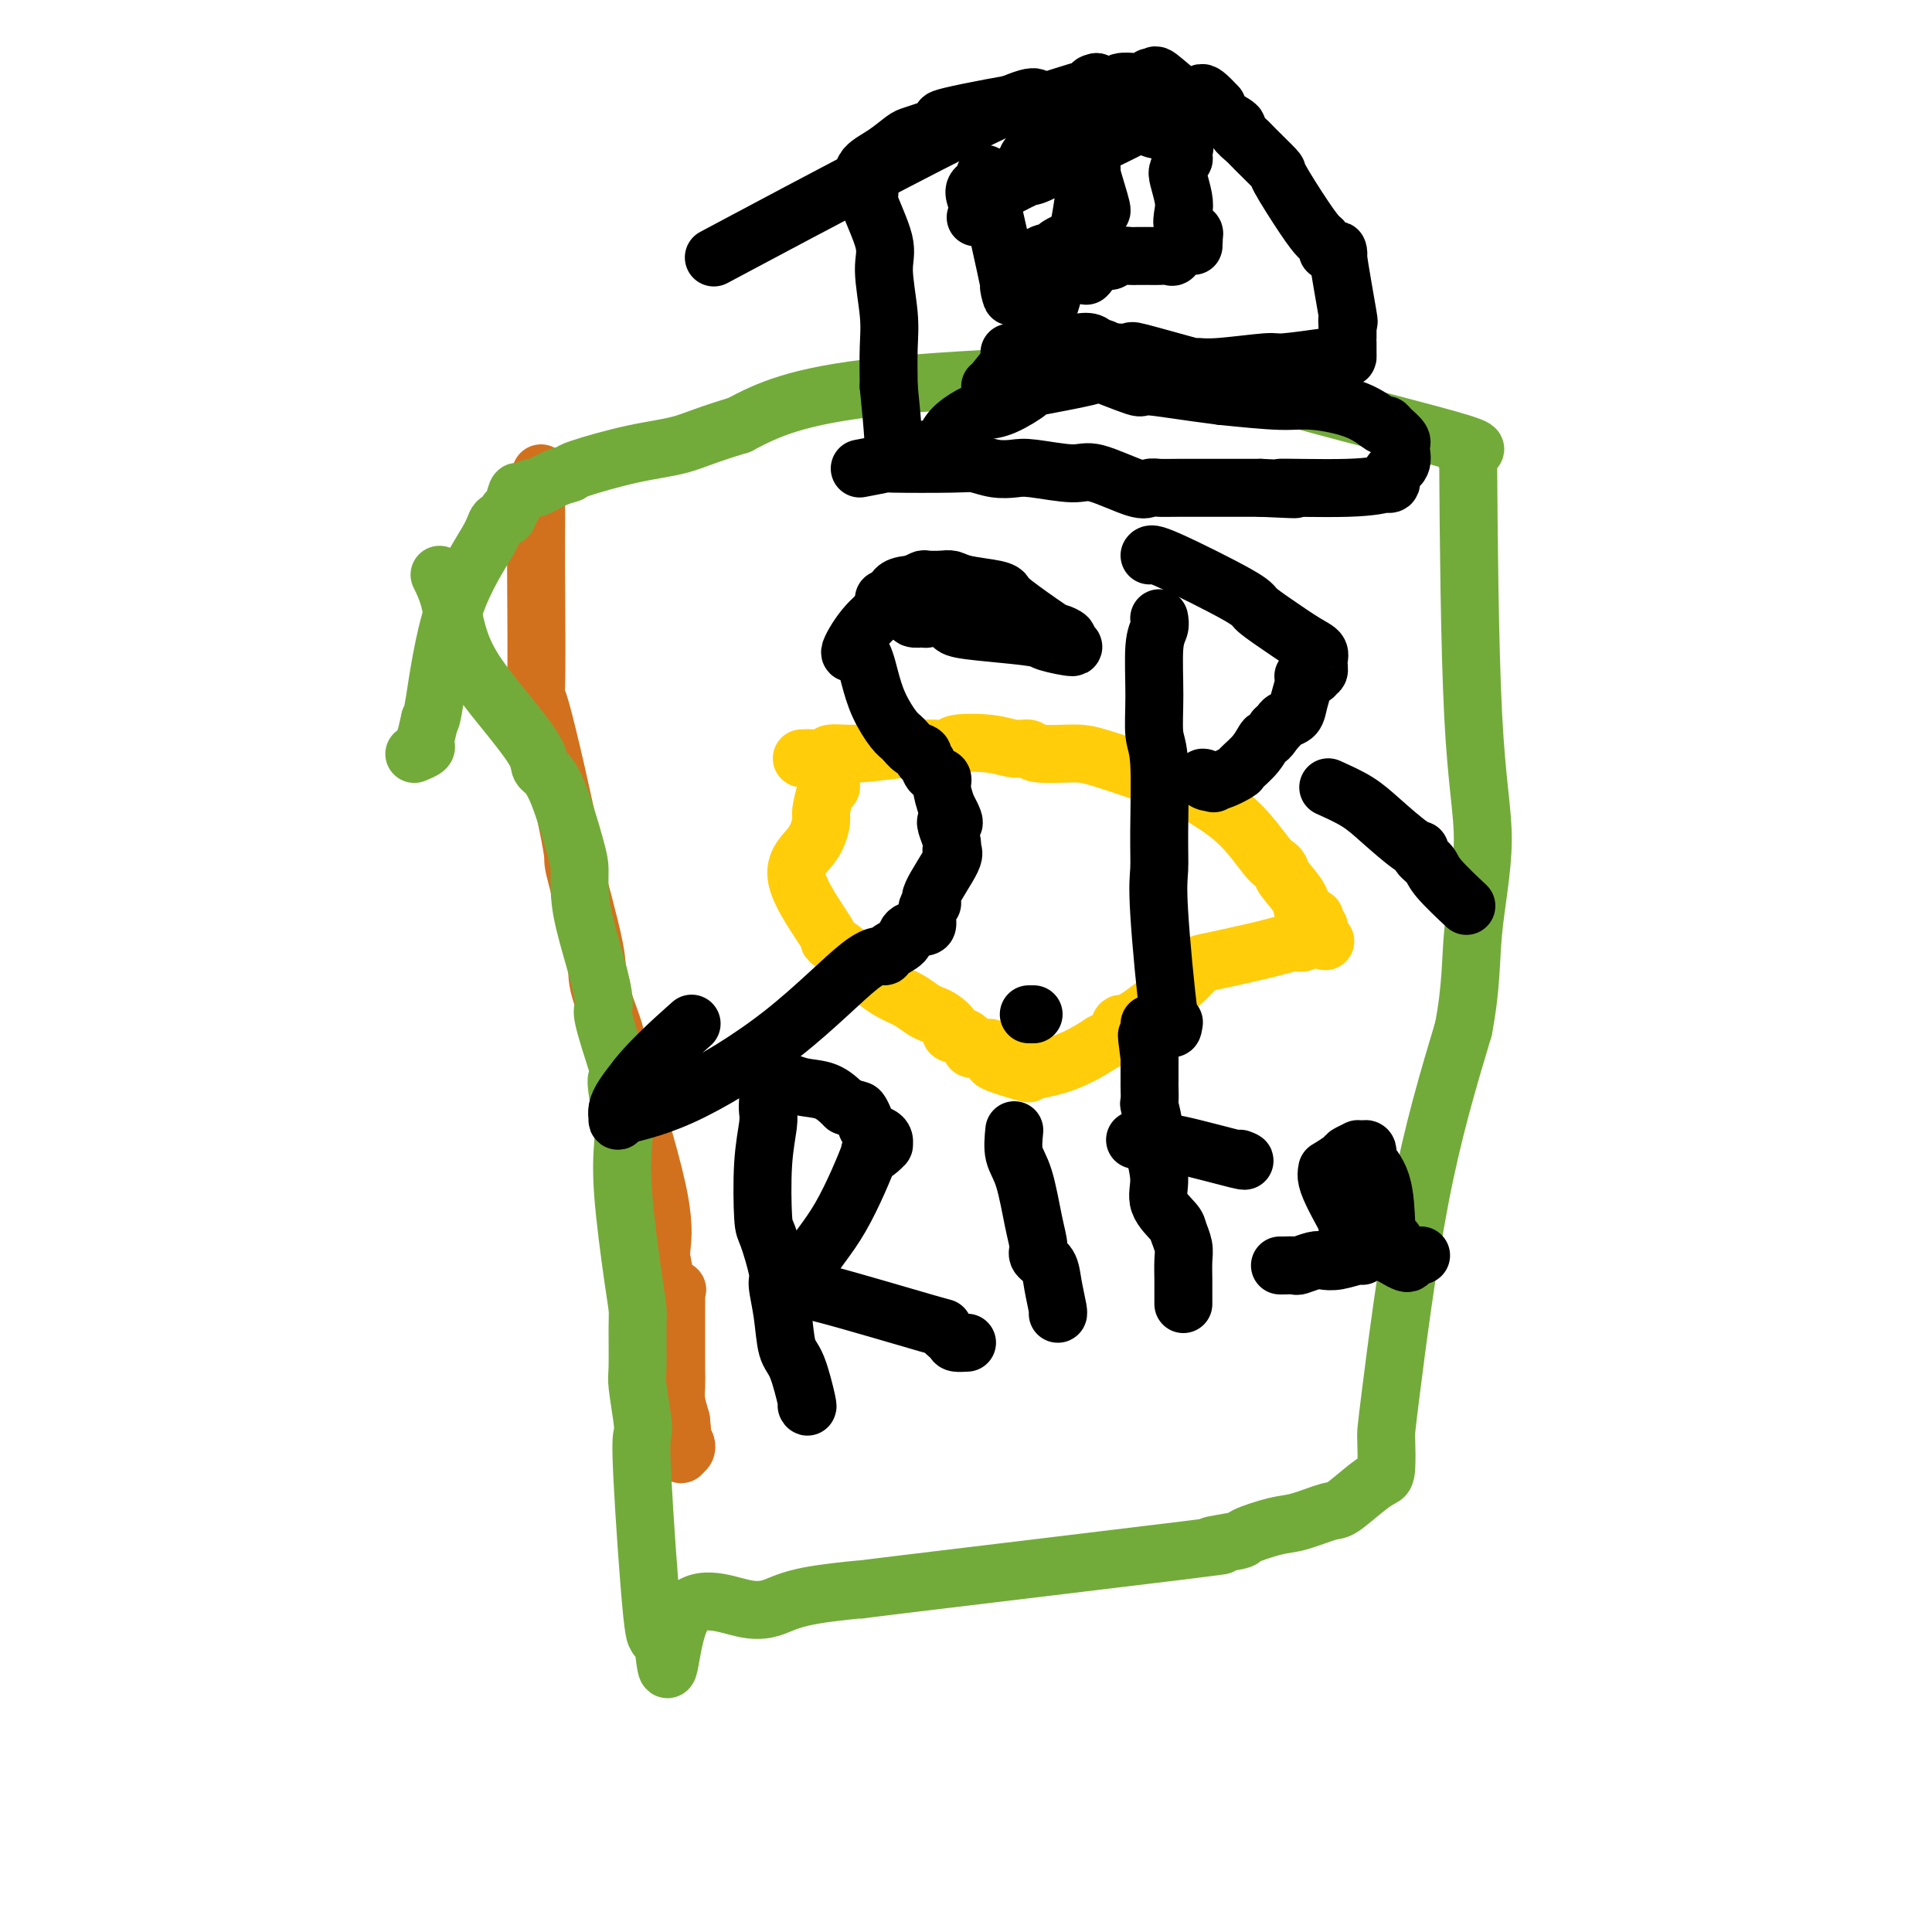 <svg viewBox='0 0 400 400' version='1.1' xmlns='http://www.w3.org/2000/svg' xmlns:xlink='http://www.w3.org/1999/xlink'><g fill='none' stroke='#D2711D' stroke-width='12' stroke-linecap='round' stroke-linejoin='round'><path d='M112,98c-0.423,0.924 -0.845,1.848 -1,3c-0.155,1.152 -0.041,2.533 0,4c0.041,1.467 0.009,3.019 0,5c-0.009,1.981 0.006,4.391 0,5c-0.006,0.609 -0.034,-0.584 0,5c0.034,5.584 0.129,17.943 0,22c-0.129,4.057 -0.482,-0.188 1,5c1.482,5.188 4.801,19.811 6,26c1.199,6.189 0.280,3.946 1,7c0.720,3.054 3.080,11.405 4,16c0.920,4.595 0.400,5.433 1,8c0.600,2.567 2.318,6.862 3,9c0.682,2.138 0.327,2.120 2,8c1.673,5.880 5.373,17.660 7,25c1.627,7.340 1.179,10.240 1,12c-0.179,1.760 -0.090,2.380 0,3'/><path d='M137,261c4.041,19.333 1.143,8.165 0,4c-1.143,-4.165 -0.531,-1.327 0,0c0.531,1.327 0.979,1.143 1,1c0.021,-0.143 -0.387,-0.246 0,0c0.387,0.246 1.568,0.841 2,1c0.432,0.159 0.116,-0.116 0,0c-0.116,0.116 -0.031,0.625 0,1c0.031,0.375 0.008,0.616 0,1c-0.008,0.384 -0.002,0.910 0,1c0.002,0.090 0.001,-0.255 0,0c-0.001,0.255 -0.000,1.109 0,2c0.000,0.891 0.000,1.820 0,3c-0.000,1.180 0.000,2.610 0,3c-0.000,0.390 -0.000,-0.262 0,0c0.000,0.262 0.000,1.438 0,2c-0.000,0.562 -0.001,0.509 0,1c0.001,0.491 0.003,1.527 0,2c-0.003,0.473 -0.011,0.385 0,1c0.011,0.615 0.041,1.935 0,3c-0.041,1.065 -0.155,1.876 0,3c0.155,1.124 0.577,2.562 1,4'/><path d='M141,294c0.619,5.675 0.166,3.363 0,3c-0.166,-0.363 -0.046,1.224 0,2c0.046,0.776 0.016,0.741 0,1c-0.016,0.259 -0.018,0.812 0,1c0.018,0.188 0.057,0.012 0,0c-0.057,-0.012 -0.211,0.141 0,0c0.211,-0.141 0.788,-0.576 1,-1c0.212,-0.424 0.061,-0.835 0,-1c-0.061,-0.165 -0.030,-0.082 0,0'/></g>
<g fill='none' stroke='#73AB3A' stroke-width='12' stroke-linecap='round' stroke-linejoin='round'><path d='M91,119c0.694,1.391 1.388,2.781 2,5c0.612,2.219 1.143,5.266 2,8c0.857,2.734 2.041,5.153 4,8c1.959,2.847 4.693,6.121 7,9c2.307,2.879 4.187,5.365 5,7c0.813,1.635 0.557,2.421 1,3c0.443,0.579 1.584,0.953 3,4c1.416,3.047 3.108,8.768 4,12c0.892,3.232 0.986,3.976 1,5c0.014,1.024 -0.051,2.327 0,4c0.051,1.673 0.218,3.716 1,7c0.782,3.284 2.179,7.808 3,11c0.821,3.192 1.067,5.052 1,6c-0.067,0.948 -0.448,0.985 0,3c0.448,2.015 1.724,6.007 3,10'/><path d='M128,221c2.027,9.557 0.594,4.450 0,3c-0.594,-1.450 -0.349,0.758 0,3c0.349,2.242 0.801,4.519 1,6c0.199,1.481 0.144,2.166 0,4c-0.144,1.834 -0.378,4.817 0,10c0.378,5.183 1.368,12.567 2,17c0.632,4.433 0.905,5.916 1,7c0.095,1.084 0.012,1.771 0,4c-0.012,2.229 0.048,6.001 0,8c-0.048,1.999 -0.202,2.224 0,4c0.202,1.776 0.762,5.104 1,7c0.238,1.896 0.154,2.359 0,3c-0.154,0.641 -0.378,1.459 0,9c0.378,7.541 1.359,21.805 2,28c0.641,6.195 0.942,4.322 1,4c0.058,-0.322 -0.126,0.908 0,1c0.126,0.092 0.563,-0.954 1,-2'/><path d='M137,337c1.617,17.605 1.161,3.616 4,-2c2.839,-5.616 8.975,-2.861 13,-2c4.025,0.861 5.940,-0.173 8,-1c2.060,-0.827 4.264,-1.446 8,-2c3.736,-0.554 9.002,-1.041 9,-1c-0.002,0.041 -5.274,0.612 8,-1c13.274,-1.612 45.092,-5.406 58,-7c12.908,-1.594 6.904,-0.989 6,-1c-0.904,-0.011 3.291,-0.637 5,-1c1.709,-0.363 0.930,-0.462 2,-1c1.070,-0.538 3.987,-1.516 6,-2c2.013,-0.484 3.120,-0.473 5,-1c1.880,-0.527 4.532,-1.593 6,-2c1.468,-0.407 1.752,-0.155 3,-1c1.248,-0.845 3.458,-2.788 5,-4c1.542,-1.212 2.415,-1.693 3,-2c0.585,-0.307 0.883,-0.439 1,-2c0.117,-1.561 0.052,-4.553 0,-6c-0.052,-1.447 -0.091,-1.351 1,-10c1.091,-8.649 3.312,-26.043 6,-40c2.688,-13.957 5.844,-24.479 9,-35'/><path d='M303,213c1.696,-9.009 1.435,-14.033 2,-20c0.565,-5.967 1.955,-12.878 2,-19c0.045,-6.122 -1.256,-11.454 -2,-26c-0.744,-14.546 -0.932,-38.307 -1,-48c-0.068,-9.693 -0.015,-5.319 0,-4c0.015,1.319 -0.008,-0.418 0,-1c0.008,-0.582 0.045,-0.010 0,0c-0.045,0.010 -0.173,-0.543 0,-1c0.173,-0.457 0.647,-0.817 0,-1c-0.647,-0.183 -2.415,-0.187 -1,0c1.415,0.187 6.015,0.567 -3,-2c-9.015,-2.567 -31.643,-8.080 -40,-11c-8.357,-2.920 -2.442,-3.248 -15,-3c-12.558,0.248 -43.588,1.071 -62,3c-18.412,1.929 -24.206,4.965 -30,8'/><path d='M153,88c-6.925,2.067 -9.236,3.235 -12,4c-2.764,0.765 -5.981,1.127 -10,2c-4.019,0.873 -8.840,2.257 -11,3c-2.160,0.743 -1.657,0.845 -2,1c-0.343,0.155 -1.531,0.364 -3,1c-1.469,0.636 -3.219,1.697 -4,2c-0.781,0.303 -0.592,-0.154 -1,0c-0.408,0.154 -1.414,0.920 -2,1c-0.586,0.080 -0.753,-0.526 -1,0c-0.247,0.526 -0.575,2.185 -1,3c-0.425,0.815 -0.945,0.785 -1,1c-0.055,0.215 0.357,0.674 0,1c-0.357,0.326 -1.482,0.518 -2,1c-0.518,0.482 -0.427,1.253 -2,4c-1.573,2.747 -4.808,7.470 -7,14c-2.192,6.530 -3.341,14.866 -4,19c-0.659,4.134 -0.830,4.067 -1,4'/><path d='M89,149c-0.991,4.415 -0.970,3.954 -1,4c-0.030,0.046 -0.111,0.600 0,1c0.111,0.400 0.415,0.646 0,1c-0.415,0.354 -1.547,0.815 -2,1c-0.453,0.185 -0.226,0.092 0,0'/></g>
<g fill='none' stroke='#FFCD0A' stroke-width='12' stroke-linecap='round' stroke-linejoin='round'><path d='M166,157c0.504,-0.033 1.009,-0.065 2,0c0.991,0.065 2.470,0.229 3,0c0.530,-0.229 0.112,-0.849 1,-1c0.888,-0.151 3.083,0.169 6,0c2.917,-0.169 6.555,-0.826 10,-1c3.445,-0.174 6.696,0.134 8,0c1.304,-0.134 0.663,-0.712 2,-1c1.337,-0.288 4.654,-0.288 7,0c2.346,0.288 3.720,0.862 5,1c1.280,0.138 2.464,-0.162 3,0c0.536,0.162 0.422,0.786 2,1c1.578,0.214 4.848,0.019 7,0c2.152,-0.019 3.186,0.137 6,1c2.814,0.863 7.407,2.431 12,4'/><path d='M240,161c5.573,1.190 2.004,0.665 2,1c-0.004,0.335 3.557,1.529 5,2c1.443,0.471 0.768,0.220 2,1c1.232,0.780 4.369,2.591 7,5c2.631,2.409 4.754,5.414 6,7c1.246,1.586 1.614,1.752 2,2c0.386,0.248 0.791,0.578 1,1c0.209,0.422 0.224,0.935 1,2c0.776,1.065 2.313,2.680 3,4c0.687,1.320 0.523,2.343 1,3c0.477,0.657 1.596,0.947 2,1c0.404,0.053 0.094,-0.130 0,0c-0.094,0.130 0.027,0.574 0,1c-0.027,0.426 -0.203,0.836 0,1c0.203,0.164 0.785,0.083 1,0c0.215,-0.083 0.061,-0.166 0,0c-0.061,0.166 -0.031,0.583 0,1'/><path d='M273,193c2.662,3.590 0.818,1.066 0,0c-0.818,-1.066 -0.611,-0.675 -1,0c-0.389,0.675 -1.375,1.633 -2,2c-0.625,0.367 -0.889,0.144 -1,0c-0.111,-0.144 -0.070,-0.209 -1,0c-0.930,0.209 -2.830,0.691 -4,1c-1.170,0.309 -1.609,0.445 -4,1c-2.391,0.555 -6.735,1.531 -9,2c-2.265,0.469 -2.451,0.433 -3,1c-0.549,0.567 -1.462,1.738 -4,4c-2.538,2.262 -6.701,5.617 -9,7c-2.299,1.383 -2.734,0.795 -3,1c-0.266,0.205 -0.362,1.201 -1,2c-0.638,0.799 -1.819,1.399 -3,2'/><path d='M228,216c-5.333,3.555 -8.664,4.442 -11,5c-2.336,0.558 -3.677,0.788 -4,1c-0.323,0.212 0.373,0.407 -1,0c-1.373,-0.407 -4.815,-1.415 -6,-2c-1.185,-0.585 -0.114,-0.746 0,-1c0.114,-0.254 -0.730,-0.602 -1,-1c-0.270,-0.398 0.032,-0.845 0,-1c-0.032,-0.155 -0.399,-0.017 -1,0c-0.601,0.017 -1.438,-0.089 -2,0c-0.562,0.089 -0.850,0.371 -1,0c-0.150,-0.371 -0.162,-1.395 -1,-2c-0.838,-0.605 -2.503,-0.791 -3,-1c-0.497,-0.209 0.174,-0.440 0,-1c-0.174,-0.560 -1.193,-1.448 -2,-2c-0.807,-0.552 -1.401,-0.770 -2,-1c-0.599,-0.230 -1.202,-0.474 -2,-1c-0.798,-0.526 -1.792,-1.334 -3,-2c-1.208,-0.666 -2.631,-1.190 -4,-2c-1.369,-0.810 -2.685,-1.905 -4,-3'/><path d='M180,202c-4.673,-3.500 -3.354,-3.249 -4,-4c-0.646,-0.751 -3.255,-2.502 -4,-3c-0.745,-0.498 0.374,0.259 -1,-2c-1.374,-2.259 -5.241,-7.534 -6,-11c-0.759,-3.466 1.590,-5.124 3,-7c1.410,-1.876 1.880,-3.969 2,-5c0.120,-1.031 -0.112,-0.998 0,-2c0.112,-1.002 0.567,-3.039 1,-4c0.433,-0.961 0.844,-0.846 1,-1c0.156,-0.154 0.056,-0.577 0,-1c-0.056,-0.423 -0.066,-0.845 0,-1c0.066,-0.155 0.210,-0.042 0,0c-0.210,0.042 -0.774,0.012 -1,0c-0.226,-0.012 -0.113,-0.006 0,0'/></g>
<g fill='none' stroke='#000000' stroke-width='12' stroke-linecap='round' stroke-linejoin='round'><path d='M183,124c-0.001,0.342 -0.002,0.684 1,1c1.002,0.316 3.009,0.607 4,1c0.991,0.393 0.968,0.890 1,1c0.032,0.110 0.118,-0.165 0,0c-0.118,0.165 -0.440,0.772 0,1c0.440,0.228 1.643,0.078 2,0c0.357,-0.078 -0.131,-0.083 0,0c0.131,0.083 0.881,0.253 1,0c0.119,-0.253 -0.395,-0.929 0,-1c0.395,-0.071 1.697,0.465 3,1'/><path d='M195,128c2.251,1.024 1.877,1.586 3,2c1.123,0.414 3.743,0.682 7,1c3.257,0.318 7.152,0.685 9,1c1.848,0.315 1.651,0.578 3,1c1.349,0.422 4.245,1.004 5,1c0.755,-0.004 -0.631,-0.592 -1,-1c-0.369,-0.408 0.280,-0.634 0,-1c-0.280,-0.366 -1.489,-0.872 -2,-1c-0.511,-0.128 -0.325,0.121 -2,-1c-1.675,-1.121 -5.212,-3.610 -7,-5c-1.788,-1.390 -1.829,-1.679 -2,-2c-0.171,-0.321 -0.473,-0.674 -2,-1c-1.527,-0.326 -4.278,-0.624 -6,-1c-1.722,-0.376 -2.414,-0.830 -3,-1c-0.586,-0.170 -1.064,-0.056 -2,0c-0.936,0.056 -2.329,0.054 -3,0c-0.671,-0.054 -0.620,-0.158 -1,0c-0.380,0.158 -1.190,0.579 -2,1'/><path d='M189,121c-3.804,0.098 -3.816,1.342 -4,2c-0.184,0.658 -0.542,0.728 -1,1c-0.458,0.272 -1.017,0.745 -1,1c0.017,0.255 0.610,0.293 0,1c-0.610,0.707 -2.421,2.085 -4,4c-1.579,1.915 -2.925,4.369 -3,5c-0.075,0.631 1.121,-0.561 2,0c0.879,0.561 1.442,2.875 2,5c0.558,2.125 1.110,4.061 2,6c0.890,1.939 2.118,3.882 3,5c0.882,1.118 1.416,1.412 2,2c0.584,0.588 1.216,1.471 2,2c0.784,0.529 1.720,0.705 2,1c0.280,0.295 -0.098,0.711 0,1c0.098,0.289 0.670,0.453 1,1c0.330,0.547 0.418,1.476 1,2c0.582,0.524 1.657,0.641 2,1c0.343,0.359 -0.045,0.960 0,2c0.045,1.040 0.522,2.520 1,4'/><path d='M196,167c3.029,5.419 0.600,2.965 0,3c-0.600,0.035 0.629,2.559 1,4c0.371,1.441 -0.115,1.799 0,2c0.115,0.201 0.830,0.247 0,2c-0.830,1.753 -3.204,5.215 -4,7c-0.796,1.785 -0.014,1.892 0,2c0.014,0.108 -0.739,0.217 -1,1c-0.261,0.783 -0.028,2.241 0,3c0.028,0.759 -0.148,0.821 -1,1c-0.852,0.179 -2.379,0.475 -3,1c-0.621,0.525 -0.334,1.277 -1,2c-0.666,0.723 -2.283,1.415 -3,2c-0.717,0.585 -0.533,1.063 -1,1c-0.467,-0.063 -1.585,-0.666 -5,2c-3.415,2.666 -9.128,8.603 -16,14c-6.872,5.397 -14.902,10.256 -21,13c-6.098,2.744 -10.263,3.375 -12,4c-1.737,0.625 -1.044,1.245 -1,1c0.044,-0.245 -0.559,-1.356 0,-3c0.559,-1.644 2.279,-3.822 4,-6'/><path d='M132,223c2.689,-3.467 7.911,-8.133 10,-10c2.089,-1.867 1.044,-0.933 0,0'/><path d='M240,128c0.115,0.637 0.231,1.273 0,2c-0.231,0.727 -0.808,1.543 -1,4c-0.192,2.457 0.002,6.554 0,10c-0.002,3.446 -0.198,6.239 0,8c0.198,1.761 0.792,2.489 1,6c0.208,3.511 0.031,9.805 0,14c-0.031,4.195 0.083,6.291 0,8c-0.083,1.709 -0.362,3.033 0,9c0.362,5.967 1.365,16.579 2,21c0.635,4.421 0.902,2.652 1,2c0.098,-0.652 0.028,-0.186 0,0c-0.028,0.186 -0.014,0.093 0,0'/><path d='M238,115c0.205,-0.296 0.411,-0.591 4,1c3.589,1.591 10.563,5.070 14,7c3.437,1.930 3.337,2.312 4,3c0.663,0.688 2.088,1.681 4,3c1.912,1.319 4.312,2.965 6,4c1.688,1.035 2.665,1.458 3,2c0.335,0.542 0.030,1.203 0,2c-0.030,0.797 0.217,1.731 0,2c-0.217,0.269 -0.899,-0.126 -1,0c-0.101,0.126 0.377,0.773 0,1c-0.377,0.227 -1.610,0.036 -2,0c-0.390,-0.036 0.064,0.084 0,1c-0.064,0.916 -0.647,2.627 -1,4c-0.353,1.373 -0.476,2.409 -1,3c-0.524,0.591 -1.449,0.736 -2,1c-0.551,0.264 -0.729,0.647 -1,1c-0.271,0.353 -0.636,0.677 -1,1'/><path d='M264,151c-1.773,2.793 -1.707,1.777 -2,2c-0.293,0.223 -0.946,1.687 -2,3c-1.054,1.313 -2.510,2.475 -3,3c-0.490,0.525 -0.015,0.414 -1,1c-0.985,0.586 -3.429,1.868 -5,2c-1.571,0.132 -2.269,-0.888 -2,-1c0.269,-0.112 1.505,0.682 2,1c0.495,0.318 0.247,0.159 0,0'/><path d='M275,163c2.134,0.960 4.269,1.920 6,3c1.731,1.080 3.059,2.281 5,4c1.941,1.719 4.494,3.955 6,5c1.506,1.045 1.963,0.897 2,1c0.037,0.103 -0.346,0.456 0,1c0.346,0.544 1.423,1.280 2,2c0.577,0.720 0.655,1.425 2,3c1.345,1.575 3.956,4.022 5,5c1.044,0.978 0.522,0.489 0,0'/><path d='M167,291c0.171,0.293 0.343,0.587 0,-1c-0.343,-1.587 -1.200,-5.053 -2,-7c-0.800,-1.947 -1.541,-2.375 -2,-4c-0.459,-1.625 -0.634,-4.448 -1,-7c-0.366,-2.552 -0.922,-4.833 -1,-6c-0.078,-1.167 0.323,-1.219 0,-3c-0.323,-1.781 -1.368,-5.292 -2,-7c-0.632,-1.708 -0.849,-1.612 -1,-4c-0.151,-2.388 -0.236,-7.260 0,-11c0.236,-3.740 0.793,-6.350 1,-8c0.207,-1.650 0.064,-2.342 0,-3c-0.064,-0.658 -0.048,-1.283 0,-2c0.048,-0.717 0.130,-1.525 0,-2c-0.130,-0.475 -0.471,-0.616 0,-1c0.471,-0.384 1.755,-1.010 3,-1c1.245,0.010 2.451,0.657 4,1c1.549,0.343 3.443,0.384 5,1c1.557,0.616 2.779,1.808 4,3'/><path d='M175,229c2.639,0.908 2.735,0.677 3,1c0.265,0.323 0.698,1.201 1,2c0.302,0.799 0.474,1.520 1,2c0.526,0.480 1.408,0.719 2,1c0.592,0.281 0.896,0.604 1,1c0.104,0.396 0.008,0.866 0,1c-0.008,0.134 0.072,-0.067 0,0c-0.072,0.067 -0.298,0.401 -1,1c-0.702,0.599 -1.882,1.462 -2,1c-0.118,-0.462 0.825,-2.249 0,0c-0.825,2.249 -3.417,8.534 -6,13c-2.583,4.466 -5.156,7.115 -6,9c-0.844,1.885 0.042,3.008 -1,4c-1.042,0.992 -4.012,1.855 -5,2c-0.988,0.145 0.006,-0.427 1,-1'/><path d='M163,266c-0.234,0.085 1.182,-0.203 2,0c0.818,0.203 1.039,0.898 1,1c-0.039,0.102 -0.338,-0.389 5,1c5.338,1.389 16.313,4.659 21,6c4.687,1.341 3.085,0.751 3,1c-0.085,0.249 1.348,1.335 2,2c0.652,0.665 0.522,0.910 1,1c0.478,0.090 1.565,0.026 2,0c0.435,-0.026 0.217,-0.013 0,0'/><path d='M210,234c-0.175,1.783 -0.350,3.566 0,5c0.350,1.434 1.225,2.518 2,5c0.775,2.482 1.450,6.360 2,9c0.550,2.640 0.974,4.042 1,5c0.026,0.958 -0.347,1.472 0,2c0.347,0.528 1.413,1.070 2,2c0.587,0.930 0.693,2.249 1,4c0.307,1.751 0.813,3.933 1,5c0.187,1.067 0.053,1.019 0,1c-0.053,-0.019 -0.027,-0.010 0,0'/><path d='M214,210c-0.422,0.000 -0.844,0.000 -1,0c-0.156,0.000 -0.044,0.000 0,0c0.044,0.000 0.022,0.000 0,0'/><path d='M245,270c0.001,-0.373 0.001,-0.746 0,-1c-0.001,-0.254 -0.004,-0.390 0,-1c0.004,-0.610 0.014,-1.695 0,-3c-0.014,-1.305 -0.054,-2.830 0,-4c0.054,-1.170 0.201,-1.983 0,-3c-0.201,-1.017 -0.752,-2.236 -1,-3c-0.248,-0.764 -0.195,-1.073 -1,-2c-0.805,-0.927 -2.468,-2.474 -3,-4c-0.532,-1.526 0.068,-3.033 0,-5c-0.068,-1.967 -0.803,-4.395 -1,-6c-0.197,-1.605 0.143,-2.388 0,-4c-0.143,-1.612 -0.770,-4.054 -1,-5c-0.230,-0.946 -0.062,-0.398 0,-1c0.062,-0.602 0.017,-2.354 0,-3c-0.017,-0.646 -0.005,-0.184 0,-1c0.005,-0.816 0.002,-2.908 0,-5'/><path d='M238,219c-1.083,-8.250 -0.290,-3.374 0,-2c0.290,1.374 0.078,-0.756 0,-2c-0.078,-1.244 -0.021,-1.604 0,-2c0.021,-0.396 0.006,-0.827 0,-1c-0.006,-0.173 -0.003,-0.086 0,0'/><path d='M235,236c0.040,0.037 0.079,0.074 1,0c0.921,-0.074 2.723,-0.258 4,0c1.277,0.258 2.030,0.959 2,1c-0.030,0.041 -0.843,-0.577 2,0c2.843,0.577 9.342,2.348 12,3c2.658,0.652 1.474,0.186 1,0c-0.474,-0.186 -0.237,-0.093 0,0'/><path d='M265,262c0.205,0.008 0.411,0.016 1,0c0.589,-0.016 1.563,-0.056 2,0c0.437,0.056 0.337,0.207 1,0c0.663,-0.207 2.087,-0.773 3,-1c0.913,-0.227 1.313,-0.116 2,0c0.687,0.116 1.660,0.238 3,0c1.340,-0.238 3.048,-0.834 4,-1c0.952,-0.166 1.148,0.099 1,0c-0.148,-0.099 -0.639,-0.562 0,-1c0.639,-0.438 2.408,-0.849 3,-1c0.592,-0.151 0.005,-0.041 0,0c-0.005,0.041 0.570,0.012 1,0c0.430,-0.012 0.715,-0.006 1,0'/><path d='M287,258c3.404,-1.014 0.915,-1.550 0,-2c-0.915,-0.450 -0.256,-0.813 0,-1c0.256,-0.187 0.108,-0.197 0,-2c-0.108,-1.803 -0.175,-5.397 -1,-8c-0.825,-2.603 -2.407,-4.214 -3,-5c-0.593,-0.786 -0.195,-0.747 0,-1c0.195,-0.253 0.189,-0.796 0,-1c-0.189,-0.204 -0.559,-0.067 -1,0c-0.441,0.067 -0.953,0.064 -1,0c-0.047,-0.064 0.370,-0.190 0,0c-0.370,0.190 -1.529,0.695 -2,1c-0.471,0.305 -0.255,0.408 -1,1c-0.745,0.592 -2.451,1.672 -3,2c-0.549,0.328 0.059,-0.098 0,0c-0.059,0.098 -0.785,0.719 0,3c0.785,2.281 3.081,6.223 4,8c0.919,1.777 0.459,1.388 0,1'/><path d='M279,254c0.999,2.232 1.495,1.811 2,2c0.505,0.189 1.018,0.989 1,1c-0.018,0.011 -0.568,-0.768 1,0c1.568,0.768 5.255,3.082 7,4c1.745,0.918 1.547,0.439 2,0c0.453,-0.439 1.558,-0.840 2,-1c0.442,-0.160 0.221,-0.080 0,0'/><path d='M178,97c2.217,-0.421 4.434,-0.841 5,-1c0.566,-0.159 -0.519,-0.056 2,0c2.519,0.056 8.640,0.066 12,0c3.360,-0.066 3.957,-0.209 5,0c1.043,0.209 2.532,0.771 4,1c1.468,0.229 2.915,0.125 4,0c1.085,-0.125 1.810,-0.272 4,0c2.190,0.272 5.847,0.963 8,1c2.153,0.037 2.803,-0.578 5,0c2.197,0.578 5.942,2.351 8,3c2.058,0.649 2.430,0.174 3,0c0.570,-0.174 1.338,-0.047 2,0c0.662,0.047 1.217,0.013 4,0c2.783,-0.013 7.795,-0.004 11,0c3.205,0.004 4.602,0.002 6,0'/><path d='M261,101c13.028,0.603 4.098,0.111 4,0c-0.098,-0.111 8.637,0.160 14,0c5.363,-0.160 7.353,-0.752 8,-1c0.647,-0.248 -0.051,-0.154 0,0c0.051,0.154 0.851,0.367 1,0c0.149,-0.367 -0.353,-1.313 0,-2c0.353,-0.687 1.560,-1.114 2,-2c0.440,-0.886 0.111,-2.230 0,-3c-0.111,-0.770 -0.005,-0.967 0,-1c0.005,-0.033 -0.090,0.099 0,0c0.090,-0.099 0.367,-0.428 0,-1c-0.367,-0.572 -1.378,-1.387 -2,-2c-0.622,-0.613 -0.856,-1.025 -1,-1c-0.144,0.025 -0.199,0.487 -1,0c-0.801,-0.487 -2.349,-1.924 -5,-3c-2.651,-1.076 -6.406,-1.790 -9,-2c-2.594,-0.210 -4.027,0.083 -7,0c-2.973,-0.083 -7.487,-0.541 -12,-1'/><path d='M253,82c-7.671,-0.965 -12.848,-1.879 -15,-2c-2.152,-0.121 -1.279,0.549 -3,0c-1.721,-0.549 -6.037,-2.318 -8,-3c-1.963,-0.682 -1.575,-0.277 -1,0c0.575,0.277 1.336,0.428 -1,1c-2.336,0.572 -7.768,1.566 -10,2c-2.232,0.434 -1.263,0.307 -2,1c-0.737,0.693 -3.180,2.207 -5,3c-1.820,0.793 -3.018,0.867 -4,1c-0.982,0.133 -1.748,0.327 -3,1c-1.252,0.673 -2.991,1.827 -4,3c-1.009,1.173 -1.289,2.367 -2,3c-0.711,0.633 -1.853,0.704 -3,1c-1.147,0.296 -2.301,0.815 -3,1c-0.699,0.185 -0.944,0.036 -1,0c-0.056,-0.036 0.078,0.042 0,0c-0.078,-0.042 -0.367,-0.204 -1,0c-0.633,0.204 -1.609,0.772 -2,1c-0.391,0.228 -0.195,0.114 0,0'/><path d='M205,80c0.048,0.043 0.096,0.087 1,-1c0.904,-1.087 2.665,-3.303 4,-5c1.335,-1.697 2.245,-2.874 3,-4c0.755,-1.126 1.354,-2.199 2,-3c0.646,-0.801 1.337,-1.328 2,-3c0.663,-1.672 1.298,-4.487 2,-6c0.702,-1.513 1.472,-1.724 2,-3c0.528,-1.276 0.813,-3.615 1,-4c0.187,-0.385 0.277,1.186 1,-2c0.723,-3.186 2.080,-11.130 2,-15c-0.080,-3.870 -1.596,-3.667 -2,-4c-0.404,-0.333 0.304,-1.203 0,-2c-0.304,-0.797 -1.620,-1.522 -2,-2c-0.380,-0.478 0.177,-0.708 0,-1c-0.177,-0.292 -1.089,-0.646 -2,-1'/><path d='M219,24c-0.936,-1.741 -0.278,-1.094 -1,-1c-0.722,0.094 -2.826,-0.364 -3,-1c-0.174,-0.636 1.581,-1.450 -2,-1c-3.581,0.450 -12.496,2.162 -16,3c-3.504,0.838 -1.595,0.800 -1,1c0.595,0.200 -0.125,0.637 -1,1c-0.875,0.363 -1.906,0.652 -3,1c-1.094,0.348 -2.251,0.755 -3,1c-0.749,0.245 -1.092,0.327 -2,1c-0.908,0.673 -2.382,1.935 -4,3c-1.618,1.065 -3.379,1.932 -4,3c-0.621,1.068 -0.102,2.337 0,3c0.102,0.663 -0.212,0.721 0,1c0.212,0.279 0.950,0.779 1,1c0.050,0.221 -0.589,0.163 0,2c0.589,1.837 2.406,5.570 3,8c0.594,2.430 -0.037,3.559 0,6c0.037,2.441 0.741,6.196 1,9c0.259,2.804 0.074,4.658 0,7c-0.074,2.342 -0.037,5.171 0,8'/><path d='M184,80c1.032,10.149 1.114,13.021 1,14c-0.114,0.979 -0.422,0.067 0,0c0.422,-0.067 1.575,0.713 2,1c0.425,0.287 0.121,0.082 0,0c-0.121,-0.082 -0.061,-0.041 0,0'/><path d='M202,41c-0.227,-0.727 -0.454,-1.453 0,-2c0.454,-0.547 1.588,-0.914 2,-1c0.412,-0.086 0.101,0.110 0,0c-0.101,-0.110 0.008,-0.524 0,-1c-0.008,-0.476 -0.132,-1.014 0,-1c0.132,0.014 0.519,0.578 1,1c0.481,0.422 1.057,0.701 1,1c-0.057,0.299 -0.746,0.619 -1,1c-0.254,0.381 -0.073,0.823 0,1c0.073,0.177 0.036,0.088 0,0'/><path d='M205,40c0.529,0.359 0.352,1.757 0,1c-0.352,-0.757 -0.879,-3.670 0,0c0.879,3.670 3.164,13.921 4,18c0.836,4.079 0.225,1.984 0,1c-0.225,-0.984 -0.063,-0.857 0,-1c0.063,-0.143 0.026,-0.557 0,-1c-0.026,-0.443 -0.041,-0.914 0,-1c0.041,-0.086 0.138,0.212 1,0c0.862,-0.212 2.490,-0.934 3,-1c0.510,-0.066 -0.099,0.526 0,0c0.099,-0.526 0.905,-2.168 2,-3c1.095,-0.832 2.479,-0.852 3,-1c0.521,-0.148 0.179,-0.425 1,-1c0.821,-0.575 2.806,-1.450 4,-2c1.194,-0.550 1.597,-0.775 2,-1'/><path d='M225,48c2.666,-2.517 1.332,-3.311 1,-4c-0.332,-0.689 0.338,-1.274 1,-1c0.662,0.274 1.318,1.406 1,0c-0.318,-1.406 -1.608,-5.350 -2,-7c-0.392,-1.650 0.116,-1.006 0,-1c-0.116,0.006 -0.855,-0.625 -1,-1c-0.145,-0.375 0.304,-0.493 0,-1c-0.304,-0.507 -1.361,-1.404 -2,-2c-0.639,-0.596 -0.858,-0.891 -1,-1c-0.142,-0.109 -0.205,-0.030 -1,0c-0.795,0.030 -2.322,0.012 -3,0c-0.678,-0.012 -0.507,-0.018 -1,0c-0.493,0.018 -1.649,0.060 -2,0c-0.351,-0.060 0.102,-0.222 0,0c-0.102,0.222 -0.758,0.829 -1,1c-0.242,0.171 -0.069,-0.094 0,0c0.069,0.094 0.035,0.547 0,1'/><path d='M214,32c-1.944,0.294 -1.306,1.529 -1,2c0.306,0.471 0.278,0.178 0,0c-0.278,-0.178 -0.806,-0.240 -1,0c-0.194,0.240 -0.056,0.783 0,1c0.056,0.217 0.028,0.109 0,0'/><path d='M202,45c1.864,-2.204 3.729,-4.409 4,-5c0.271,-0.591 -1.050,0.430 0,0c1.050,-0.430 4.472,-2.311 6,-3c1.528,-0.689 1.163,-0.185 3,-1c1.837,-0.815 5.876,-2.948 10,-5c4.124,-2.052 8.332,-4.024 10,-5c1.668,-0.976 0.795,-0.955 1,-1c0.205,-0.045 1.487,-0.156 2,0c0.513,0.156 0.256,0.578 0,1'/><path d='M238,26c5.167,-2.208 2.086,-0.729 1,0c-1.086,0.729 -0.175,0.707 1,1c1.175,0.293 2.616,0.901 3,1c0.384,0.099 -0.289,-0.311 0,0c0.289,0.311 1.541,1.341 2,2c0.459,0.659 0.124,0.945 0,1c-0.124,0.055 -0.037,-0.122 0,0c0.037,0.122 0.023,0.545 0,1c-0.023,0.455 -0.055,0.944 0,1c0.055,0.056 0.197,-0.320 0,0c-0.197,0.320 -0.734,1.336 -1,2c-0.266,0.664 -0.260,0.976 0,2c0.260,1.024 0.774,2.761 1,4c0.226,1.239 0.164,1.982 0,3c-0.164,1.018 -0.429,2.313 0,3c0.429,0.687 1.551,0.768 2,1c0.449,0.232 0.224,0.616 0,1'/><path d='M247,49c0.280,3.164 -0.019,1.573 0,1c0.019,-0.573 0.357,-0.129 0,0c-0.357,0.129 -1.408,-0.056 -2,0c-0.592,0.056 -0.725,0.355 -1,1c-0.275,0.645 -0.693,1.637 -1,2c-0.307,0.363 -0.502,0.097 -1,0c-0.498,-0.097 -1.297,-0.026 -2,0c-0.703,0.026 -1.309,0.006 -2,0c-0.691,-0.006 -1.465,0.002 -2,0c-0.535,-0.002 -0.830,-0.016 -1,0c-0.170,0.016 -0.217,0.061 -1,0c-0.783,-0.061 -2.304,-0.226 -3,0c-0.696,0.226 -0.568,0.845 -1,1c-0.432,0.155 -1.425,-0.154 -2,0c-0.575,0.154 -0.732,0.772 -1,1c-0.268,0.228 -0.648,0.065 -1,0c-0.352,-0.065 -0.676,-0.033 -1,0'/><path d='M225,55c-2.631,0.476 -0.708,0.667 0,1c0.708,0.333 0.202,0.810 0,1c-0.202,0.190 -0.101,0.095 0,0'/><path d='M209,73c1.291,0.121 2.583,0.241 3,0c0.417,-0.241 -0.039,-0.845 0,-1c0.039,-0.155 0.573,0.137 1,0c0.427,-0.137 0.748,-0.703 1,-1c0.252,-0.297 0.435,-0.324 1,0c0.565,0.324 1.513,1.000 3,1c1.487,-0.000 3.515,-0.677 5,-1c1.485,-0.323 2.429,-0.293 3,0c0.571,0.293 0.769,0.848 1,1c0.231,0.152 0.495,-0.099 1,0c0.505,0.099 1.253,0.550 2,1'/><path d='M230,73c3.278,-0.013 0.975,-0.046 1,0c0.025,0.046 2.380,0.171 3,0c0.620,-0.171 -0.495,-0.638 2,0c2.495,0.638 8.602,2.382 11,3c2.398,0.618 1.089,0.109 1,0c-0.089,-0.109 1.041,0.181 4,0c2.959,-0.181 7.745,-0.833 10,-1c2.255,-0.167 1.977,0.152 4,0c2.023,-0.152 6.346,-0.775 8,-1c1.654,-0.225 0.639,-0.053 1,0c0.361,0.053 2.097,-0.015 3,0c0.903,0.015 0.974,0.111 1,0c0.026,-0.111 0.007,-0.430 0,-1c-0.007,-0.570 -0.002,-1.390 0,-2c0.002,-0.610 0.001,-1.010 0,-1c-0.001,0.010 -0.000,0.432 0,0c0.000,-0.432 0.000,-1.716 0,-3'/><path d='M279,67c0.164,-0.986 0.074,0.050 0,0c-0.074,-0.050 -0.133,-1.184 0,-1c0.133,0.184 0.457,1.687 0,-1c-0.457,-2.687 -1.695,-9.564 -2,-12c-0.305,-2.436 0.323,-0.430 0,0c-0.323,0.430 -1.595,-0.715 -2,-1c-0.405,-0.285 0.059,0.291 0,0c-0.059,-0.291 -0.639,-1.447 -1,-2c-0.361,-0.553 -0.503,-0.501 -1,-1c-0.497,-0.499 -1.350,-1.547 -3,-4c-1.650,-2.453 -4.097,-6.310 -5,-8c-0.903,-1.690 -0.264,-1.211 -1,-2c-0.736,-0.789 -2.849,-2.844 -4,-4c-1.151,-1.156 -1.342,-1.412 -2,-2c-0.658,-0.588 -1.785,-1.508 -2,-2c-0.215,-0.492 0.480,-0.555 0,-1c-0.480,-0.445 -2.137,-1.270 -3,-2c-0.863,-0.730 -0.931,-1.365 -1,-2'/><path d='M252,22c-4.499,-4.966 -3.248,-1.882 -3,-1c0.248,0.882 -0.507,-0.439 -1,-1c-0.493,-0.561 -0.725,-0.362 -1,0c-0.275,0.362 -0.593,0.885 -2,0c-1.407,-0.885 -3.901,-3.179 -5,-4c-1.099,-0.821 -0.802,-0.167 -1,0c-0.198,0.167 -0.891,-0.151 -1,0c-0.109,0.151 0.367,0.771 0,1c-0.367,0.229 -1.576,0.065 -2,0c-0.424,-0.065 -0.063,-0.032 0,0c0.063,0.032 -0.172,0.062 -1,0c-0.828,-0.062 -2.250,-0.215 -3,0c-0.750,0.215 -0.830,0.800 -1,1c-0.170,0.200 -0.430,0.015 -1,0c-0.570,-0.015 -1.448,0.138 -2,0c-0.552,-0.138 -0.776,-0.569 -1,-1'/><path d='M227,17c-1.908,0.370 -0.177,0.794 0,1c0.177,0.206 -1.198,0.193 -4,1c-2.802,0.807 -7.029,2.433 -8,2c-0.971,-0.433 1.316,-2.924 -11,3c-12.316,5.924 -39.233,20.264 -50,26c-10.767,5.736 -5.383,2.868 0,0'/></g>
</svg>